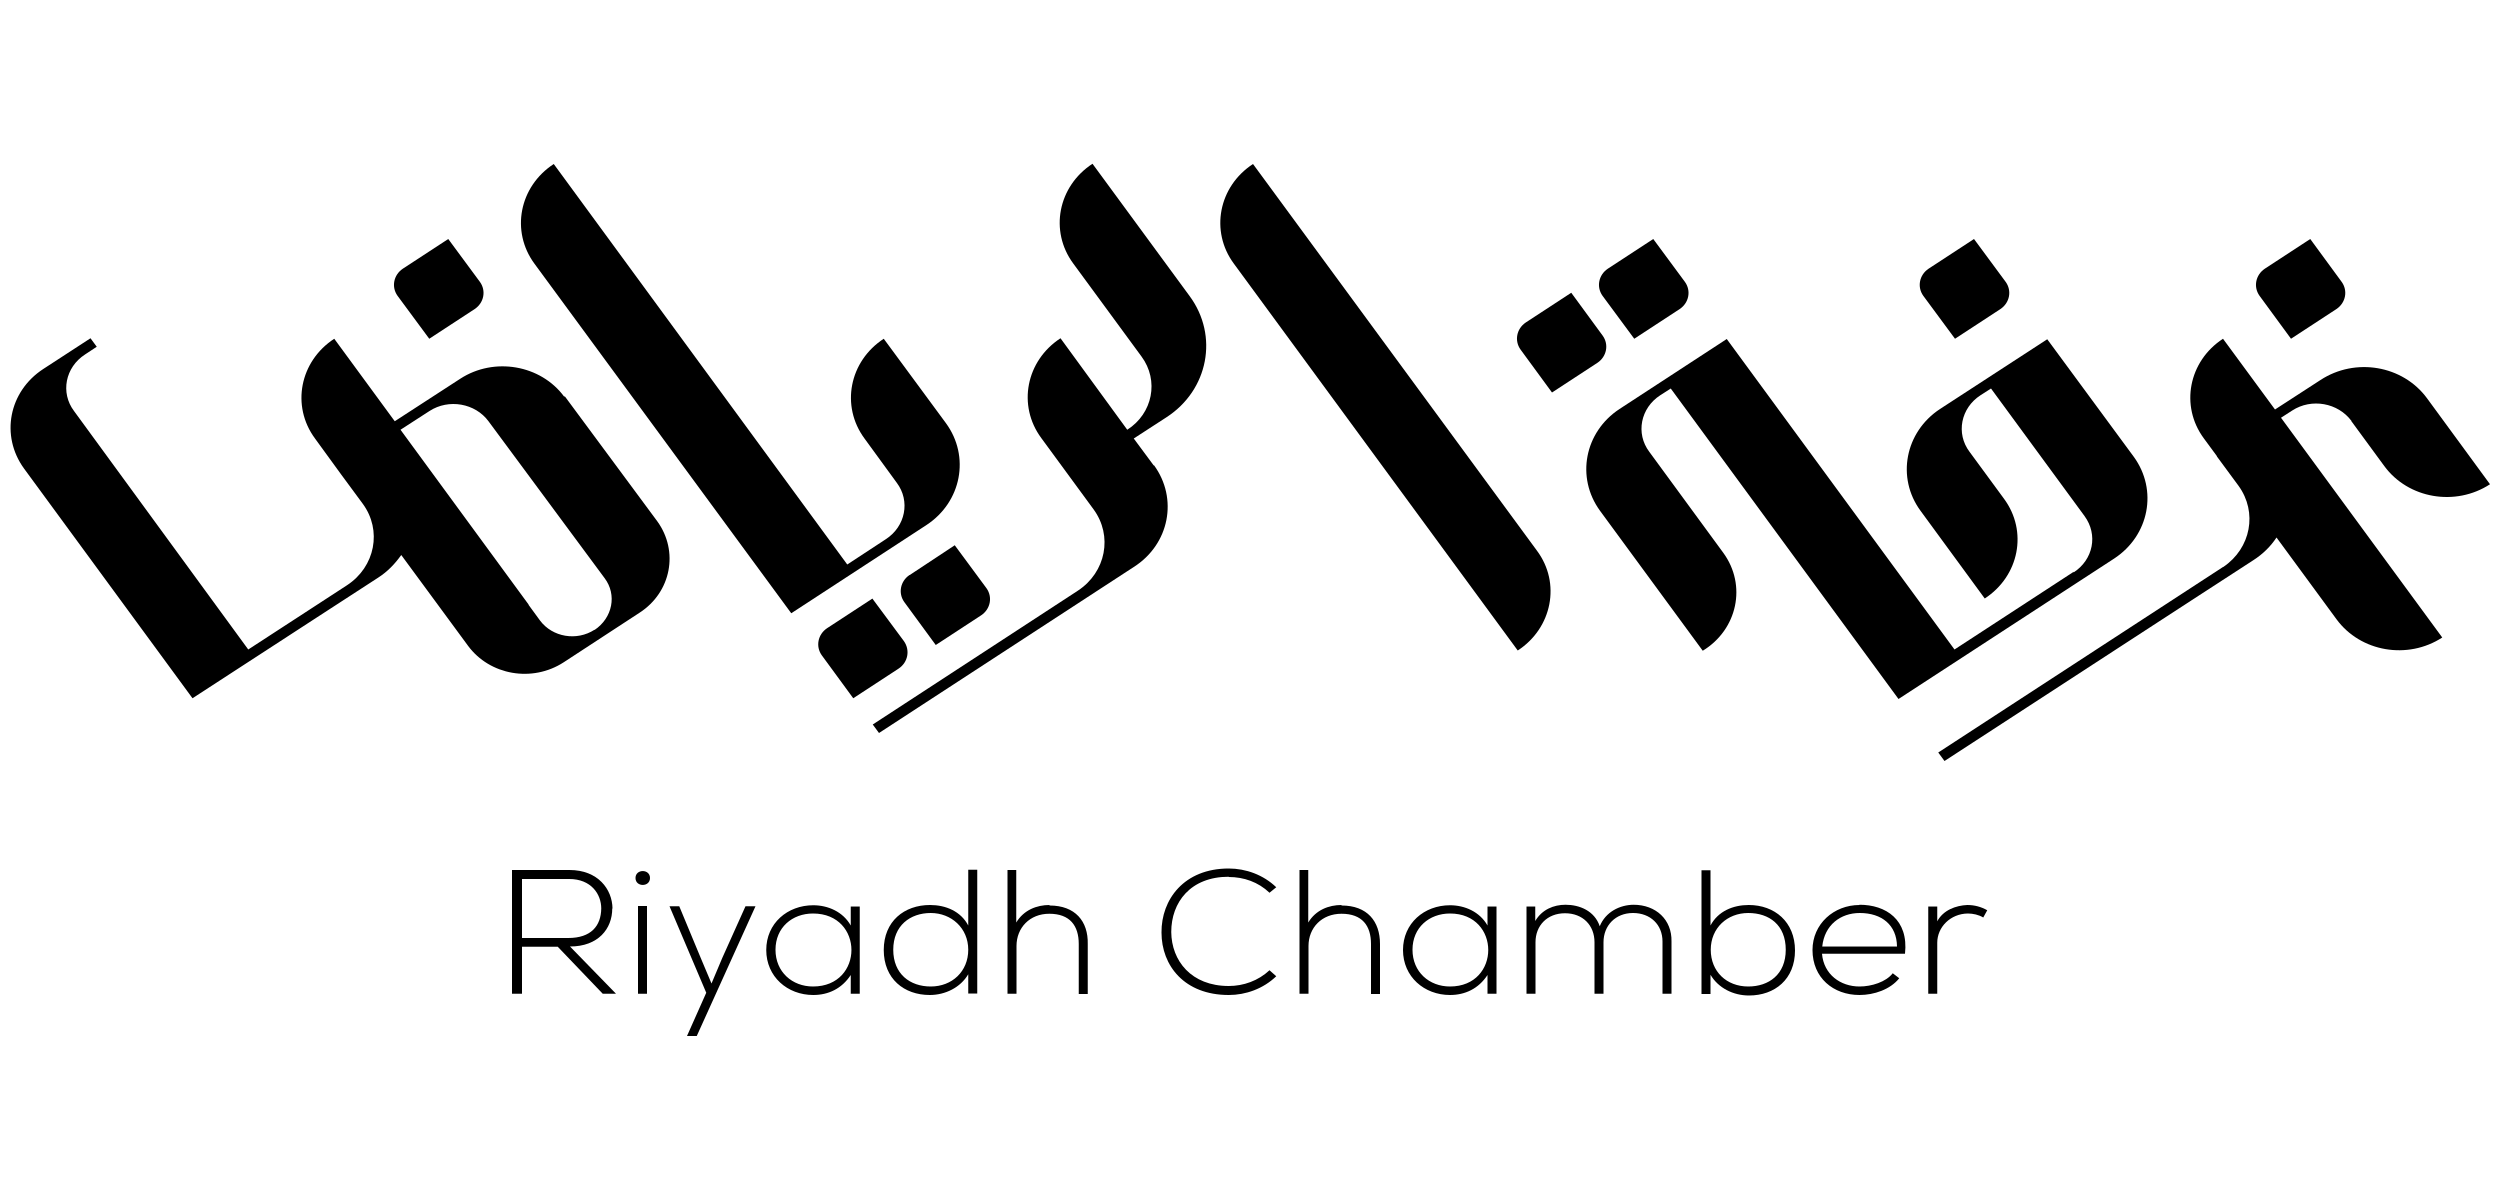 <?xml version="1.0" encoding="UTF-8"?>
<svg id="Layer_1" xmlns="http://www.w3.org/2000/svg" version="1.1" viewBox="0 0 100 48">
  <!-- Generator: Adobe Illustrator 29.6.0, SVG Export Plug-In . SVG Version: 2.1.1 Build 207)  -->
  <g id="Layer_11" data-name="Layer_1">
    <g>
      <g>
        <path d="M61.48,22.03l-11.36-15.47c-1.38.9-1.72,2.69-.77,3.98l11.36,15.48c1.38-.9,1.73-2.7.77-3.99"/>
        <path d="M46.15,18.62l-.8-1.08,1.31-.85c1.68-1.09,2.09-3.26.93-4.84l-3.89-5.3h0c-1.38.9-1.73,2.69-.77,3.99l2.73,3.72c.71.96.45,2.28-.57,2.93l-2.67-3.66c-1.38.9-1.73,2.69-.77,3.99l2.09,2.85c.78,1.06.5,2.52-.63,3.26l-8.2,5.35.25.34,10.19-6.64c1.43-.91,1.78-2.74.81-4.07"/>
        <path d="M31.65,24.53l5.41-3.53c1.4-.92,1.75-2.74.78-4.07l-2.49-3.38c-1.38.9-1.73,2.69-.77,3.99l1.29,1.77c.55.73.35,1.75-.44,2.26l-1.54,1.01L22.15,6.56c-1.38.9-1.73,2.69-.77,3.99,0,0,10.27,13.98,10.27,13.98Z"/>
        <path d="M23.78,25.19h0c-.71.46-1.68.3-2.18-.37l-.46-.63h.01l-5.13-7,1.16-.75c.77-.5,1.83-.31,2.36.41l4.64,6.27c.51.67.32,1.6-.4,2.08M22.57,15.87c-.94-1.28-2.81-1.6-4.16-.72l-2.62,1.7-2.42-3.3c-1.38.9-1.73,2.69-.77,3.99l1.04,1.43.87,1.18c.78,1.06.5,2.52-.63,3.26l-1.49.97-2.46,1.6-6.97-9.54c-.55-.73-.35-1.75.44-2.26l.47-.31-.25-.34-1.89,1.23c-1.38.9-1.72,2.67-.77,3.98l6.74,9.19,4.97-3.23,2.45-1.59c.39-.25.68-.56.93-.91l2.56,3.48.11.15c.87,1.18,2.57,1.48,3.83.66l3.03-1.98c1.27-.82,1.58-2.46.71-3.66l-3.7-5-.02.02Z"/>
        <path d="M17.17,13.55l1.82-1.19c.37-.25.46-.73.21-1.08l-1.27-1.72-1.82,1.19c-.37.25-.46.73-.21,1.08,0,0,1.27,1.72,1.27,1.72Z"/>
        <path d="M94.05,16.84l1.32,1.8c.96,1.31,2.85,1.63,4.23.73l-2.52-3.44c-.97-1.32-2.87-1.64-4.26-.73l-1.82,1.18-2.08-2.83h0c-1.38.9-1.72,2.69-.77,3.98l.53.72h-.01l.87,1.18c.77,1.06.5,2.5-.61,3.25h-.01l-11.39,7.42.25.34,9.9-6.44h0l2.45-1.59c.39-.25.7-.56.93-.91l2.4,3.27c.96,1.31,2.85,1.63,4.23.73l-6.45-8.79.45-.29c.77-.5,1.83-.31,2.37.42"/>
        <path d="M82.95,22.87l-4.77,3.11-9.11-12.42-4.29,2.8c-1.4.92-1.75,2.74-.78,4.07l4.11,5.6c1.39-.85,1.77-2.62.82-3.92l-2.96-4.04c-.55-.73-.35-1.75.44-2.26l.42-.27,9.11,12.42,8.63-5.62c1.4-.92,1.75-2.74.78-4.07l-3.46-4.7-4.29,2.79c-1.4.92-1.75,2.75-.78,4.07l2.57,3.51c1.38-.9,1.73-2.69.77-3.99l-1.38-1.88c-.55-.73-.35-1.75.44-2.26l.42-.27,3.74,5.1c.55.75.35,1.75-.44,2.26"/>
        <path d="M91.64,13.55l1.82-1.19c.37-.25.46-.73.21-1.08l-1.26-1.72-1.82,1.19c-.37.25-.46.73-.21,1.08l1.26,1.72Z"/>
        <path d="M78.2,13.55l1.82-1.19c.37-.25.46-.73.21-1.08l-1.27-1.72-1.82,1.19c-.37.25-.46.73-.21,1.08l1.27,1.72Z"/>
        <path d="M65.37,13.55l1.82-1.19c.37-.25.46-.73.21-1.08l-1.27-1.72-1.82,1.19c-.37.25-.46.73-.21,1.08l1.27,1.72Z"/>
        <path d="M62.08,15.7l1.82-1.19c.37-.25.46-.73.21-1.08l-1.26-1.72-1.82,1.19c-.37.25-.46.73-.21,1.08l1.26,1.72Z"/>
        <path d="M20.88,37.52v-2.36h1.89c.87,0,1.28.6,1.28,1.18-.01.7-.41,1.18-1.32,1.18h-1.85ZM24.5,36.34c-.01-.77-.58-1.54-1.72-1.54h-2.3v4.95h.4v-1.88h1.43l1.8,1.88h.53l-1.84-1.89c1.13,0,1.69-.71,1.69-1.52"/>
        <path d="M25.42,35.12c0,.37.58.37.58,0s-.58-.37-.58,0"/>
      </g>
      <rect x="25.52" y="36.24" width=".36" height="3.51"/>
      <polygon points="28.89 38.32 28.46 39.34 28.03 38.32 27.17 36.25 26.78 36.25 28.25 39.71 27.48 41.44 27.87 41.44 30.22 36.25 29.82 36.25 28.89 38.32"/>
      <g>
        <path d="M32.52,39.46c-.83,0-1.5-.58-1.5-1.47s.67-1.45,1.5-1.45c2.05,0,2.05,2.92,0,2.92M34.03,37.02c-.31-.55-.91-.81-1.5-.81-1.03,0-1.88.72-1.88,1.79s.85,1.8,1.88,1.8c.6,0,1.14-.25,1.5-.8v.75h.36v-3.49h-.36v.76Z"/>
        <path d="M37.23,39.46c-.83,0-1.5-.5-1.5-1.47s.68-1.47,1.5-1.47,1.5.6,1.5,1.47-.65,1.47-1.5,1.47M38.73,37.02c-.3-.57-.9-.82-1.53-.82-1.03,0-1.85.65-1.85,1.8s.81,1.8,1.84,1.8c.62,0,1.23-.3,1.54-.83v.77h.36v-4.95h-.36s0,2.23,0,2.23Z"/>
        <path d="M41.98,36.2c-.51,0-1.03.2-1.33.7v-2.1h-.35v4.95h.36v-1.91c0-.73.53-1.29,1.31-1.29.83,0,1.18.48,1.18,1.21v2h.36v-2c.02-.91-.5-1.54-1.53-1.54"/>
        <path d="M49.15,35.08c.6,0,1.18.2,1.63.63l.27-.22c-.52-.5-1.22-.75-1.9-.75-1.79,0-2.7,1.24-2.69,2.56,0,1.33.92,2.5,2.69,2.5.68,0,1.38-.25,1.9-.75l-.27-.24c-.45.42-1.04.63-1.63.63-1.5,0-2.29-1.01-2.3-2.16,0-1.19.77-2.21,2.3-2.21"/>
        <path d="M53.66,36.2c-.51,0-1.03.2-1.33.7v-2.1h-.35v4.95h.36v-1.91c0-.73.53-1.29,1.32-1.29.83,0,1.18.48,1.18,1.21v2h.36v-2c0-.91-.51-1.54-1.54-1.54"/>
        <path d="M58,39.46c-.83,0-1.5-.58-1.5-1.47s.67-1.45,1.5-1.45c2.04,0,2.04,2.92,0,2.92M59.5,37.02c-.31-.55-.91-.81-1.5-.81-1.03,0-1.88.72-1.88,1.79s.85,1.8,1.88,1.8c.6,0,1.14-.25,1.5-.8v.75h.36v-3.49h-.36v.76Z"/>
        <path d="M65.36,36.19c-.57,0-1.14.29-1.37.86-.21-.62-.81-.86-1.37-.86-.47,0-.94.19-1.21.65v-.58h-.35v3.49h.36v-2.06c0-.67.47-1.16,1.18-1.16s1.18.48,1.18,1.16v2.06h.36v-2.06c0-.67.48-1.17,1.18-1.17s1.18.47,1.18,1.14v2.09h.36v-2.09c.02-.87-.62-1.47-1.52-1.47"/>
        <path d="M69.93,39.46c-.87,0-1.5-.6-1.5-1.47s.66-1.47,1.5-1.47,1.5.48,1.5,1.47-.68,1.47-1.5,1.47M69.95,36.2c-.63,0-1.23.25-1.53.82v-2.21h-.36v4.95h.36v-.77c.31.53.91.83,1.54.83,1.03,0,1.84-.65,1.84-1.8s-.82-1.82-1.85-1.82"/>
        <path d="M72.89,37.86c.09-.86.73-1.34,1.5-1.34.88,0,1.48.48,1.49,1.34h-3,.01ZM74.38,36.2c-1.03,0-1.88.76-1.88,1.8,0,1.11.83,1.8,1.88,1.8.58,0,1.23-.22,1.59-.67l-.26-.2c-.27.35-.85.53-1.33.53-.76,0-1.43-.48-1.5-1.31h3.32c.15-1.37-.77-1.96-1.82-1.96"/>
        <path d="M77.49,36.88v-.62h-.36v3.49h.36v-2.04c0-.63.53-1.16,1.22-1.17.21,0,.44.05.62.16l.16-.29c-.25-.14-.51-.21-.8-.21-.45.02-.97.2-1.21.67"/>
        <path d="M36.38,23c-.37.25-.46.73-.21,1.08l1.26,1.72,1.82-1.19c.37-.25.46-.73.21-1.08l-1.27-1.72-1.8,1.19h0Z"/>
        <path d="M34.9,23.94l-1.82,1.19c-.37.25-.46.73-.21,1.08l1.26,1.72,1.82-1.19c.37-.25.46-.73.21-1.09l-1.26-1.7h0Z"/>
      </g>
    </g>
  </g>
</svg>